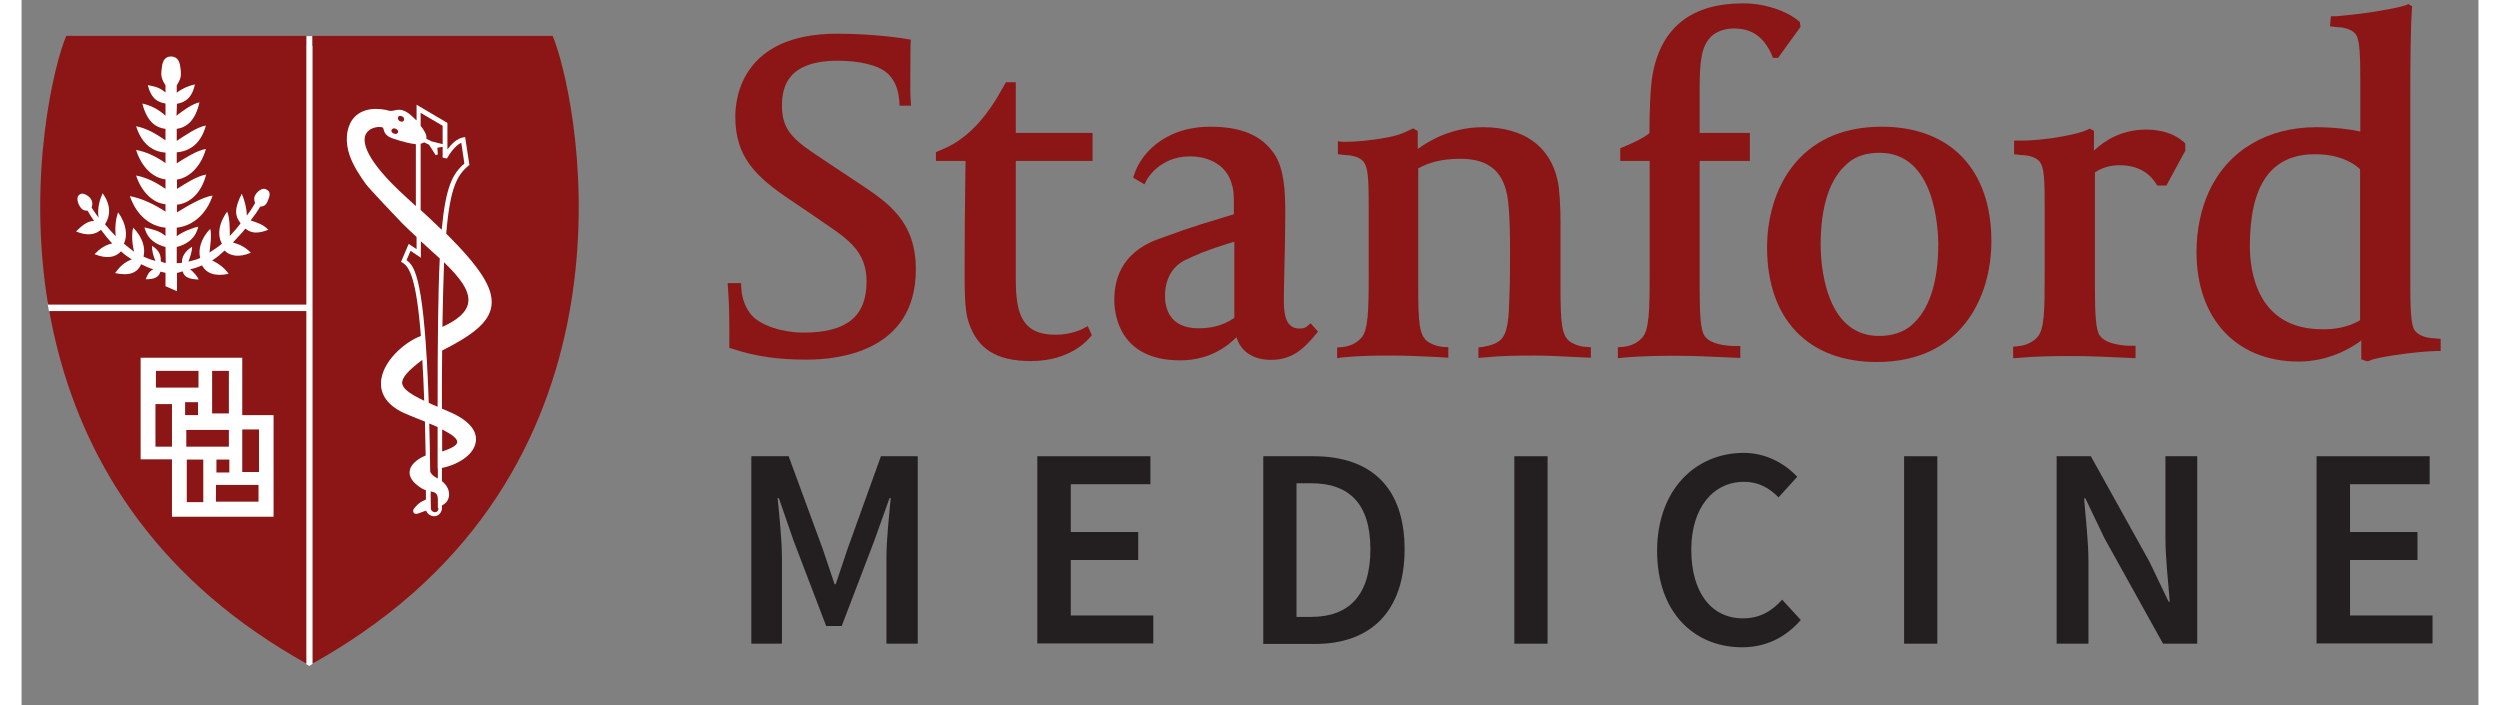 <?xml version="1.0" encoding="utf-8"?>
<svg version="1.1" id="Layer_1" xmlns="http://www.w3.org/2000/svg" xmlns:xlink="http://www.w3.org/1999/xlink" x="0px" y="0px"
	 width="250.75px" height="70.75px" viewBox="0 0 102.75 29.5" enable-background="new 0 0 102.75 29.5" xml:space="preserve">
<rect x="0" y="0" width="102.75" height="29.5" fill="#808080" stroke="none"/>
<polygon fill="#FFFFFF" points="19.65,1.92 1.88,1.92 1.16,10.15 1.1,12.76 6.51,22.57 12.16,27.76 18.22,22.24 20.79,13.01 "/>
<g>
	<path fill="#FFFFFF" d="M11.9,1.51v11.25H1.1c0.02,0.09,0.03,0.18,0.05,0.27H11.9v13.44v1.3c0.05,0.03,0.09,0.05,0.13,0.08
		c0.05-0.03,0.09-0.05,0.13-0.08v-1.3V1.51H11.9z"/>
	<path fill="#FFFFFF" d="M6.47,3.58l0.01,0.31c0.21-0.17,0.51-0.3,0.76-0.35C7.1,4.14,6.8,4.3,6.48,4.35L6.47,4.86
		c0.26-0.21,0.66-0.5,0.96-0.56C7.26,5.07,6.89,5.34,6.48,5.4v0.5C6.81,5.69,7.32,5.32,7.7,5.26C7.48,6.03,7,6.34,6.48,6.39l0,0.46
		c0.33-0.21,0.84-0.54,1.22-0.6C7.49,7,6.98,7.45,6.48,7.52v0.39C6.81,7.7,7.32,7.37,7.7,7.31C7.5,8.09,7,8.52,6.48,8.56v0.32
		c0.39-0.23,1.04-0.64,1.49-0.7C7.71,9.02,7.1,9.48,6.48,9.54V9.9c0.21-0.17,0.65-0.35,0.9-0.4c-0.13,0.57-0.59,0.77-0.9,0.85
		l0,0.68c0.07,0,0.14-0.01,0.22-0.02c-0.02-0.24,0.12-0.48,0.42-0.67c0.01,0.18-0.09,0.45-0.15,0.62c0.17-0.04,0.33-0.08,0.49-0.15
		c-0.09-0.34,0.03-0.82,0.42-1.22c0.07,0.27,0,0.7-0.03,0.99c0.17-0.11,0.35-0.22,0.52-0.37C8.18,9.88,8.22,9.37,8.58,8.86
		C8.69,9.11,8.7,9.59,8.7,9.88c0.15-0.16,0.31-0.34,0.45-0.53C8.9,9.03,8.89,8.73,9.2,8.11C9.31,8.36,9.4,8.74,9.41,9.03
		C9.54,8.85,9.64,8.71,9.75,8.5C9.68,8.34,9.72,8.22,9.8,8.12c0.12-0.14,0.29-0.27,0.44-0.17c0.21,0.1,0.11,0.33,0.03,0.51
		c-0.05,0.12-0.15,0.21-0.31,0.2c-0.11,0.2-0.27,0.41-0.4,0.58c0.31,0.1,0.53,0.17,0.74,0.39C9.85,9.81,9.57,9.77,9.34,9.57
		c-0.15,0.2-0.37,0.41-0.52,0.58c0.3,0.09,0.5,0.18,0.75,0.43c-0.5,0.21-0.87,0.14-1.1-0.09c-0.17,0.15-0.34,0.3-0.52,0.41
		c0.3,0.15,0.51,0.31,0.69,0.56c-0.57,0.13-0.95-0.03-1.11-0.35c-0.17,0.07-0.33,0.13-0.5,0.16c0.16,0.14,0.27,0.25,0.36,0.43
		c-0.39-0.01-0.62-0.1-0.67-0.34c-0.08,0.01-0.16,0.06-0.24,0.06v0.77l-0.48-0.21V11.4c-0.05-0.01-0.16-0.04-0.21-0.05
		c-0.07,0.23-0.24,0.32-0.62,0.32c0.08-0.19,0.13-0.32,0.32-0.41c-0.17-0.05-0.34-0.13-0.51-0.21c-0.15,0.36-0.49,0.5-1.09,0.37
		c0.18-0.25,0.4-0.47,0.7-0.57c-0.15-0.1-0.3-0.19-0.45-0.34c-0.22,0.25-0.59,0.33-1.11,0.12c0.21-0.21,0.42-0.38,0.74-0.45
		c-0.16-0.16-0.31-0.35-0.46-0.55C3.08,9.83,2.73,9.89,2.26,9.7c0.21-0.21,0.45-0.44,0.75-0.44C2.92,9.13,2.84,8.98,2.74,8.82
		c-0.1,0-0.19,0-0.29-0.13C2.34,8.55,2.24,8.24,2.42,8.15c0.11-0.1,0.38,0.05,0.47,0.21C2.97,8.5,2.94,8.59,2.92,8.69
		c0.09,0.15,0.2,0.29,0.29,0.42C3.14,8.69,3.26,8.34,3.38,8.09c0.38,0.53,0.31,0.98,0.1,1.3c0.16,0.19,0.29,0.34,0.45,0.5
		c-0.04-0.3-0.01-0.74,0.1-1c0.35,0.49,0.4,0.99,0.24,1.32c0.15,0.12,0.29,0.24,0.43,0.34c-0.08-0.28-0.12-0.74-0.04-1.01
		c0.4,0.41,0.52,0.86,0.43,1.21c0.17,0.08,0.33,0.14,0.5,0.18c-0.08-0.17-0.16-0.45-0.15-0.63c0.3,0.19,0.38,0.41,0.36,0.65
		c0.05,0,0.17,0.06,0.22,0.06l-0.01-0.67c-0.29-0.08-0.74-0.25-0.88-0.82C5.4,9.6,5.75,9.66,6.01,9.89V9.54
		c-0.6-0.05-1.2-0.47-1.49-1.32c0.52,0.09,1.02,0.34,1.49,0.65V8.56C5.49,8.52,5,8.04,4.78,7.35c0.43,0.08,0.83,0.28,1.23,0.56V7.52
		C5.52,7.46,5.02,7.05,4.78,6.29c0.43,0.08,0.83,0.27,1.23,0.55V6.4C5.5,6.36,5.03,6.08,4.78,5.3c0.43,0.08,0.83,0.31,1.23,0.59V5.4
		c-0.4-0.04-0.77-0.29-0.97-1.06c0.35,0.08,0.65,0.23,0.97,0.51V4.35C5.7,4.29,5.42,4.17,5.27,3.57c0.21,0.05,0.46,0.06,0.74,0.31
		L6,3.58c-0.23-0.34-0.18-0.5-0.15-0.77c0.02-0.25,0.12-0.43,0.38-0.44C6.5,2.38,6.6,2.56,6.62,2.81C6.65,3.08,6.7,3.24,6.47,3.58"
		/>
	<path fill="#FFFFFF" d="M17.74,9.8c0.16-1.91,0.45-2.44,0.93-2.84l0.04-0.03l-0.18-1.17l-0.09,0.02c-0.26,0.04-0.49,0.29-0.65,0.5
		l0-1.11l-1.29-0.76l0,0.66c-0.14-0.14-0.27-0.25-0.32-0.29c-0.15-0.11-0.28-0.16-0.41-0.16c-0.08,0-0.14,0.02-0.21,0.03
		c-0.1,0.03-0.17,0.05-0.32-0.01c-0.65-0.13-1.15,0.01-1.43,0.41c-0.26,0.37-0.3,0.94-0.11,1.49c0.16,0.44,0.46,0.9,0.68,1.2
		c0.13,0.18,1.26,1.37,1.52,1.64c0.19,0.19,0.39,0.38,0.6,0.57l0,0.51l-0.33-0.22l-0.32,0.75l0.07,0.04
		c0.29,0.18,0.57,0.64,0.76,3.06c-0.7,0.26-1.64,1.1-1.67,1.96c-0.01,0.4,0.18,0.96,1.17,1.35c0.21,0.08,0.44,0.17,0.67,0.27
		c0.01,0.44,0.02,0.91,0.03,1.42c-0.18,0.07-0.58,0.28-0.66,0.61c-0.06,0.26,0.1,0.51,0.47,0.75c0.07,0.04,0.13,0.07,0.2,0.09
		c0,0.13,0,0.26,0,0.39c-0.22,0.1-0.3,0.15-0.43,0.3c-0.07,0.08-0.13,0.16-0.09,0.23c0.01,0.02,0.04,0.07,0.11,0.07
		c0.05,0,0.13-0.02,0.26-0.08c0.08-0.03,0.13-0.04,0.16-0.05c0.06,0.14,0.19,0.23,0.34,0.23c0.16,0,0.29-0.11,0.32-0.29
		c0-0.05,0-0.1,0-0.16c0.18-0.09,0.29-0.24,0.3-0.44c0.01-0.22-0.11-0.44-0.3-0.58c0-0.19,0-0.37,0-0.55
		c0.66-0.13,1.35-0.56,1.42-1.13c0.04-0.34-0.15-0.84-1.23-1.28c-0.07-0.03-0.13-0.05-0.19-0.08c0-0.89,0-1.7,0.01-2.43
		c1.17-0.58,1.96-1.13,2.06-1.86C19.74,12.05,19.11,11.15,17.74,9.8z M15.76,4.88c0.03-0.04,0.12-0.04,0.18,0.02
		c0.03,0.03,0.05,0.07,0.05,0.1c0,0.03-0.01,0.05-0.02,0.07c-0.02,0.02-0.04,0.03-0.07,0.03c-0.04,0-0.08-0.02-0.11-0.05
		c-0.03-0.03-0.05-0.07-0.05-0.11C15.73,4.92,15.74,4.9,15.76,4.88z M15.47,5.43c0.03-0.05,0.11-0.07,0.18-0.03
		c0.07,0.04,0.1,0.11,0.08,0.16c-0.02,0.04-0.06,0.05-0.1,0.05c-0.03,0-0.06-0.01-0.08-0.02c-0.04-0.02-0.07-0.06-0.08-0.09
		C15.46,5.48,15.46,5.45,15.47,5.43z M16.1,8.27c-1.76-1.6-1.84-2.32-1.72-2.62c0.1-0.27,0.41-0.34,0.58-0.34
		c0.05,0,0.08,0.01,0.1,0.01c0.06,0.01,0.06,0.02,0.08,0.09c0.03,0.11,0.07,0.28,0.41,0.39c0.42,0.14,0.73,0.21,0.95,0.22l0,2.59
		C16.36,8.51,16.24,8.39,16.1,8.27z M18.21,18.5c0,0.08-0.1,0.22-0.63,0.39c0-0.31,0-0.62,0-0.92
		C17.95,18.16,18.21,18.35,18.21,18.5z M17.6,5.28l0,0.77l-0.47-0.12l-0.21-0.11c0.03-0.16-0.09-0.36-0.24-0.54l0-0.54L17.6,5.28z
		 M15.91,16.06c-0.03-0.23,0.23-0.53,0.84-0.99c0.03,0.5,0.05,1.07,0.08,1.71C16.29,16.53,15.93,16.3,15.91,16.06z M17.04,17.73
		c0.12,0.05,0.24,0.1,0.35,0.15c0,0.34,0,0.7,0,1.06l0,0v0.67h0.01c0,0.13,0,0.27,0,0.41c-0.09-0.04-0.27-0.15-0.32-0.29
		C17.07,19.01,17.06,18.34,17.04,17.73z M17.27,21.42c-0.06,0-0.13-0.03-0.17-0.12l0-0.03c0-0.25,0-0.49-0.01-0.72
		c0.2,0.04,0.31,0.08,0.3,0.34v0.34l0.01,0c0,0.02,0,0.04,0,0.06C17.38,21.41,17.29,21.42,17.27,21.42z M17.39,17.03
		c-0.13-0.05-0.25-0.11-0.37-0.16c-0.18-5.17-0.58-5.73-0.93-5.97l0.17-0.39l0.43,0.29l0-0.69c0.08,0.07,0.16,0.15,0.24,0.22
		c0.19,0.17,0.38,0.34,0.56,0.51C17.41,12.25,17.38,14.23,17.39,17.03z M17.56,9.63C17.29,9.37,17,9.09,16.68,8.8l0-2.77
		c0.06-0.01,0.1-0.04,0.14-0.07l0.21,0.1l0.28,0.44l0.09-0.03L17.38,6.2l0.22-0.04l0,0.45l0.18,0.04c0.1-0.19,0.35-0.55,0.6-0.66
		l0.13,0.87C18.02,7.27,17.73,7.81,17.56,9.63z M17.59,13.69c0.01-1.07,0.04-1.95,0.07-2.69c0.63,0.6,1.09,1.17,1.01,1.69
		C18.61,13.06,18.25,13.39,17.59,13.69z"/>
	<path fill="#FFFFFF" d="M9.22,17.38l0-2.39H4.97v4.25h1.31v2.39h4.25v-4.25H9.22z M7.96,15.52h0.7v1.78h-0.7V15.52z M8.68,19.23
		v0.54H8.14v-0.54H8.68z M5.61,15.52h1.78v0.7H5.61V15.52z M6.28,18.69H5.59v-1.78h0.69V18.69z M6.82,16.84h0.54v0.54H6.82V16.84z
		 M6.88,18h1.78v0.7H6.88V18z M7.6,21.01H6.9v-1.78H7.6V21.01z M9.89,20.99H8.12v-0.7h1.78V20.99z M9.91,19.75h-0.7v-1.78h0.7V19.75
		z"/>
</g>
<g>
	<g>
		<path fill="#8C1515" d="M48.45,15.07c-2.55,0-2.75-1.94-2.75-2.53c0-0.7,0.19-1.93,1.81-2.53c1.68-0.62,2.04-0.69,3.19-1.05v-0.3
			c0-0.56,0-0.7-0.11-1.04c-0.22-0.67-0.86-1.08-1.73-1.08c-1.27,0-1.8,0.97-1.8,0.98l-0.1,0.19l-0.47-0.28l0.05-0.15
			c0.23-0.73,1.16-1.98,3.18-1.98c1.31,0,2.17,0.37,2.7,1.18c0.39,0.64,0.43,1.52,0.43,2.44c0,0.81-0.02,1.71-0.04,2.44
			c-0.01,0.5-0.02,0.93-0.02,1.2c0,0.67,0.11,1.18,0.66,1.18c0.14,0,0.23-0.03,0.31-0.09l0.15-0.13l0.31,0.35L54.11,14
			c-0.51,0.62-1,1.05-1.86,1.05c-0.75,0-1.27-0.36-1.44-0.95C50.39,14.53,49.63,15.07,48.45,15.07z M50.71,10.11
			c-1.25,0.38-1.68,0.59-2.07,0.78c-0.54,0.27-0.82,0.83-0.82,1.48c0,0.51,0.18,1.36,1.41,1.36c0.4,0,0.98-0.07,1.49-0.44V10.11z"/>
	</g>
	<g>
		<g>
			<path fill="#8C1515" d="M32.85,15.04c-1.22,0-2.15-0.13-3.11-0.45l-0.14-0.04v-0.68c0-0.91-0.02-1.27-0.04-1.56l-0.03-0.47
				l0.56,0l0.01,0.2c0.02,0.42,0.17,0.84,0.43,1.14c0.4,0.45,1.32,0.73,2.18,0.73c1.8,0,2.63-0.68,2.63-2.14
				c0-1.25-0.77-1.77-1.84-2.49l-0.17-0.12L32.21,8.4c-1.57-1.04-2.36-1.87-2.36-3.53c0-0.81,0.31-3.46,4.25-3.46
				c1.62,0,2.87,0.21,2.92,0.22l0.17,0.03l-0.01,0.17c0,0-0.01,0.52-0.01,1.08c0,0.44-0.01,0.82,0.01,1.22l0.02,0.29h-0.48
				l-0.01-0.18c-0.04-0.5-0.18-0.86-0.46-1.14c-0.38-0.38-1.22-0.56-2.11-0.56c-2.09,0-2.34,1.08-2.34,1.88
				c0,1.11,0.57,1.49,1.81,2.31l1.43,0.95c1.22,0.81,2.36,1.58,2.36,3.59C37.4,14.67,34.22,15.04,32.85,15.04z"/>
		</g>
		<g>
			<path fill="#8C1515" d="M42.21,15.1c-1.46,0-2.26-0.52-2.62-1.68c-0.15-0.46-0.15-1.37-0.15-1.92c0-1.5,0.01-2.71,0.03-4.11
				l0.01-0.66h-1.24V6.36l0.12-0.05c0.58-0.24,0.8-0.4,1.06-0.6c0.91-0.7,1.53-1.89,1.54-1.91l0.21-0.36h0.41v2.12h3.21v1.17h-3.21
				v4.95c0,1.48,0.28,2.32,1.67,2.32c0.65,0,1.15-0.25,1.15-0.26l0.19-0.1l0.17,0.38l-0.08,0.09C44.64,14.15,43.92,15.1,42.21,15.1z
				"/>
		</g>
		<g>
			<path fill="#8C1515" d="M55.02,14.98v-0.45l0.18-0.01c0.16-0.01,0.56-0.08,0.83-0.39c0.29-0.32,0.31-1.13,0.31-2.73V8.71
				c0-1.16-0.02-1.65-0.19-1.91c-0.19-0.28-0.62-0.31-0.84-0.32c-0.03,0-0.05,0-0.08-0.01l-0.18-0.02V5.91l0.21,0.02
				c0.04,0,0.08,0,0.14,0c0.29,0,0.98-0.04,1.7-0.18c0.55-0.09,0.88-0.28,0.99-0.33l0.11-0.05l0.19,0.11v0.75
				c0.48-0.35,1.43-0.91,2.73-0.91c1.7,0,2.81,0.79,3.12,2.23c0.09,0.36,0.12,1.22,0.12,1.69v2.75c0,1.55,0.06,1.99,0.35,2.26
				c0.15,0.13,0.46,0.25,0.73,0.26l0.19,0.01v0.44l-0.47-0.02c-0.68-0.03-1.26-0.07-1.87-0.07c-0.7,0-1.3,0-2.14,0.08l-0.22,0.02
				v-0.44l0.17-0.02c0.37-0.06,0.62-0.16,0.78-0.32c0.3-0.31,0.32-1.03,0.34-1.66c0-0.1,0.01-0.21,0.01-0.33
				c0.02-0.35,0.02-1.09,0.02-1.63c0-0.71,0-1.43-0.08-2.15c-0.14-1.22-0.78-1.78-2-1.78c-0.84,0-1.37,0.19-1.76,0.4v4.95
				c0,1.55,0.06,1.99,0.35,2.26c0.15,0.13,0.46,0.25,0.73,0.26l0.18,0.01v0.44l-0.5-0.03c-0.65-0.03-1.22-0.06-1.81-0.06
				c-0.68,0-1.32,0-2.16,0.08L55.02,14.98z"/>
		</g>
		<g>
			<path fill="#8C1515" d="M66.76,14.98v-0.46l0.18-0.01c0.16-0.01,0.56-0.07,0.84-0.39c0.29-0.33,0.31-1.12,0.31-2.73V6.73h-1.23
				V6.2l0.12-0.05c0.53-0.22,0.86-0.39,1.1-0.58c0-0.84,0.03-1.91,0.14-2.5c0.37-1.94,1.64-2.93,3.78-2.93
				c0.92,0,1.79,0.31,2.3,0.72l0.07,0.06l0.03,0.2l-0.94,1.3l-0.22,0L73.2,2.3c-0.36-0.8-0.88-1.11-1.59-1.11
				c-0.29,0-0.7,0.09-0.95,0.34c-0.41,0.41-0.48,1.01-0.48,2.21v1.82h2.1v1.17h-2.1v5.22c0,1.24,0.04,1.85,0.2,2.09
				c0.26,0.4,1.06,0.43,1.3,0.43h0.2v0.5l-0.21-0.01c-1.04-0.05-1.81-0.08-2.37-0.08c-0.7,0-1.49,0-2.34,0.08L66.76,14.98z"/>
		</g>
		<g>
			<path fill="#8C1515" d="M77.59,15.14c-2.87,0-4.59-1.79-4.59-4.79c0-2.33,1.25-5.05,4.79-5.05c2.88,0,4.59,1.79,4.59,4.79
				C82.38,12.42,81.13,15.14,77.59,15.14z M77.71,6.39c-0.55,0-1,0.14-1.33,0.43c-0.76,0.63-1.14,1.79-1.14,3.43
				c0,0.63,0.12,3.8,2.44,3.8c0.55,0,1-0.15,1.34-0.43c0.75-0.63,1.14-1.79,1.14-3.43C80.15,9.56,80.03,6.39,77.71,6.39z"/>
		</g>
		<g>
			<path fill="#8C1515" d="M83.29,14.98v-0.48l0.18-0.02c0.16-0.01,0.56-0.07,0.84-0.39c0.29-0.32,0.3-1.1,0.3-2.7V8.71
				c0-1.16-0.02-1.65-0.18-1.91c-0.19-0.28-0.62-0.31-0.85-0.32c-0.03,0-0.05,0-0.07-0.01l-0.18-0.02V5.88l0.2,0
				c0.04,0,0.1,0,0.15,0c0.29,0,0.98-0.04,1.7-0.18c0.46-0.08,0.85-0.19,1.01-0.27l0.11-0.05l0.17,0.09V6.3
				c0.45-0.43,1.17-0.88,2.18-0.88c0.66,0,1.19,0.18,1.58,0.52l0.06,0.06v0.3L89.7,7.76h-0.38l-0.06-0.09
				c-0.22-0.35-0.66-0.76-1.52-0.76c-0.39,0-0.73,0.1-1.03,0.3v4.75c0,1.24,0.04,1.83,0.2,2.07c0.27,0.39,1.06,0.43,1.3,0.43h0.2
				v0.52l-0.21-0.01c-1.04-0.05-1.81-0.08-2.37-0.08c-0.7,0-1.49,0-2.33,0.08L83.29,14.98z"/>
		</g>
		<g>
			<path fill="#8C1515" d="M98.1,15.11l-0.25-0.08v-0.79c-0.47,0.35-1.39,0.88-2.63,0.88c-2.59,0-4.26-1.79-4.26-4.57
				c0-0.92,0.18-1.8,0.52-2.54c0.79-1.71,2.43-2.69,4.49-2.69c0.76,0,1.44,0.09,1.84,0.18v-2c0-1.17-0.02-1.8-0.18-2.05
				c-0.19-0.27-0.6-0.31-0.83-0.32c-0.03,0-0.05,0-0.08-0.01l-0.18-0.02l0.04-0.42h0.2c0.04,0,1.13-0.09,2.02-0.26
				c0.37-0.06,0.74-0.14,0.93-0.21l0.09-0.04l0.16,0.1l-0.01,0.09C99.91,1.14,99.9,2.8,99.9,4.04v7.68c0,1.15,0.02,1.86,0.18,2.09
				c0.2,0.28,0.61,0.33,0.83,0.34c0.03,0,0.06,0,0.08,0.01l0.18,0.01v0.51h-0.2c-0.21,0-1.03,0.06-1.83,0.19
				c-0.46,0.07-0.79,0.14-0.96,0.22L98.1,15.11z M95.92,6.45c-1.83,0-2.73,1.26-2.73,3.84c0,1.05,0.3,3.48,3.03,3.48h0.09
				c0.33,0,0.95-0.05,1.49-0.38V7.08C97.65,6.93,97.08,6.45,95.92,6.45z"/>
		</g>
	</g>
</g>
<g>
	<g>
		<path fill="#231F20" d="M30.54,19.08h1.54l1.42,3.86L34,24.43h0.05l0.5-1.49l1.39-3.86h1.54v7.84h-1.31v-3.59
			c0-0.73,0.11-1.77,0.18-2.5h-0.05l-0.64,1.79l-1.36,3.56h-0.65l-1.36-3.56l-0.62-1.79h-0.05c0.07,0.72,0.18,1.76,0.18,2.5v3.59
			h-1.28V19.08z"/>
		<path fill="#231F20" d="M42.48,19.08h4.73v1.17h-3.33v2h2.82v1.17h-2.82v2.32h3.45v1.17h-4.85V19.08z"/>
		<path fill="#231F20" d="M51.93,19.08h2.1c2.4,0,3.81,1.3,3.81,3.89c0,2.6-1.42,3.96-3.74,3.96h-2.17V19.08z M53.93,25.8
			c1.58,0,2.48-0.9,2.48-2.83c0-1.92-0.9-2.76-2.48-2.76h-0.61v5.59H53.93z"/>
		<path fill="#231F20" d="M62.43,19.08h1.39v7.84h-1.39V19.08z"/>
		<path fill="#231F20" d="M72.03,18.94c0.95,0,1.74,0.47,2.23,1l-0.78,0.86c-0.4-0.4-0.84-0.65-1.44-0.65
			c-1.29,0-2.21,1.08-2.21,2.84c0,1.79,0.84,2.87,2.16,2.87c0.7,0,1.2-0.29,1.64-0.78l0.78,0.85c-0.64,0.73-1.46,1.14-2.45,1.14
			c-2,0-3.56-1.44-3.56-4.04C68.41,20.46,70.02,18.94,72.03,18.94z"/>
		<path fill="#231F20" d="M78.73,19.08h1.39v7.84h-1.39V19.08z"/>
		<path fill="#231F20" d="M85.11,19.08h1.43l2.45,4.41l0.8,1.67h0.05c-0.06-0.8-0.18-1.8-0.18-2.67v-3.41h1.33v7.84h-1.43
			l-2.45-4.41l-0.8-1.67h-0.05c0.06,0.83,0.18,1.78,0.18,2.65v3.43h-1.33V19.08z"/>
		<path fill="#231F20" d="M95.98,19.08h4.73v1.17h-3.33v2h2.82v1.17h-2.82v2.32h3.45v1.17h-4.85V19.08z"/>
	</g>
</g>
<path fill="#A61D38" d="M15.58,5.54c0.05,0.02,0.1,0.02,0.11-0.01c0.02-0.03-0.01-0.08-0.05-0.1c-0.05-0.02-0.1-0.02-0.12,0.01
	C15.51,5.47,15.53,5.51,15.58,5.54"/>
<path fill="#A61D38" d="M15.83,5.01c0.04,0.04,0.09,0.04,0.11,0.02c0.02-0.03,0.01-0.08-0.03-0.11c-0.04-0.04-0.09-0.04-0.11-0.02
	C15.78,4.92,15.79,4.97,15.83,5.01"/>
<g>
	<path fill="#8C1515" d="M16.93,5.8l0.21,0.11l0.47,0.12l0-0.77l-0.92-0.54l0,0.54C16.84,5.45,16.96,5.65,16.93,5.8z"/>
	<path fill="#8C1515" d="M18.22,18.49c0.01-0.16-0.26-0.34-0.63-0.53c0,0.3,0,0.61,0,0.92C18.12,18.71,18.22,18.57,18.22,18.49z"/>
	<path fill="#8C1515" d="M15.92,16.04c0.03,0.24,0.39,0.47,0.92,0.72c-0.02-0.64-0.05-1.21-0.08-1.71
		C16.15,15.51,15.89,15.81,15.92,16.04z"/>
	<path fill="#8C1515" d="M17.41,20.01c0-0.14,0-0.27,0-0.41l-0.01,0v-0.67l0,0c0-0.37,0-0.72,0-1.07c-0.11-0.05-0.23-0.1-0.35-0.15
		c0.02,0.61,0.03,1.28,0.04,2.01C17.14,19.87,17.32,19.97,17.41,20.01z"/>
	<path fill="#8C1515" d="M15.55,5.8c-0.34-0.11-0.38-0.28-0.41-0.39c-0.02-0.07-0.02-0.08-0.08-0.09c-0.02,0-0.05-0.01-0.1-0.01
		c-0.17,0-0.47,0.07-0.58,0.34c-0.11,0.29-0.04,1.02,1.72,2.61c0.14,0.13,0.26,0.24,0.39,0.36l0-2.59
		C16.28,6.01,15.97,5.94,15.55,5.8z"/>
	<path fill="#8C1515" d="M15.64,5.6c0.04,0,0.08-0.02,0.1-0.05c0.03-0.06-0.01-0.13-0.08-0.16c-0.07-0.04-0.15-0.02-0.18,0.03
		c-0.01,0.02-0.01,0.05-0.01,0.07c0.01,0.04,0.04,0.07,0.08,0.09C15.59,5.59,15.61,5.6,15.64,5.6z"/>
	<path fill="#8C1515" d="M15.9,5.09c0.03,0,0.06-0.01,0.07-0.03C15.99,5.04,16,5.01,16,4.99c0-0.04-0.02-0.08-0.05-0.1
		c-0.06-0.05-0.15-0.06-0.18-0.02c-0.02,0.02-0.03,0.04-0.03,0.07c0,0.04,0.02,0.08,0.05,0.11C15.83,5.07,15.87,5.09,15.9,5.09z"/>
	<path fill="#8C1515" d="M17.41,21.23v-0.34c0-0.26-0.11-0.3-0.3-0.34c0,0.24,0,0.47,0.01,0.72l0,0.03
		c0.04,0.09,0.11,0.12,0.17,0.12c0.03,0,0.12-0.01,0.14-0.12c0-0.02,0-0.04,0-0.06L17.41,21.23z"/>
	<path fill="#8C1515" d="M17.6,13.67c0.66-0.3,1.02-0.63,1.08-1.01c0.08-0.51-0.38-1.08-1.01-1.69
		C17.64,11.72,17.62,12.61,17.6,13.67z"/>
	<path fill="#8C1515" d="M22.21,1.5H12.17v24.95v1.3c0.74-0.41,1.44-0.85,2.09-1.3C26.34,18.12,23.16,3.73,22.21,1.5z M19.65,12.8
		c-0.1,0.73-0.9,1.27-2.06,1.86c-0.01,0.73-0.01,1.54-0.01,2.43c0.06,0.03,0.13,0.05,0.19,0.08c1.09,0.44,1.27,0.94,1.23,1.28
		c-0.06,0.57-0.76,0.99-1.42,1.12c0,0.18,0,0.37,0,0.55c0.19,0.15,0.31,0.36,0.3,0.58c-0.01,0.2-0.12,0.35-0.3,0.44
		c0,0.05,0,0.1,0,0.16c-0.04,0.18-0.17,0.29-0.32,0.29c-0.15,0-0.28-0.09-0.34-0.23c-0.04,0.01-0.08,0.02-0.16,0.05
		c-0.14,0.06-0.21,0.08-0.26,0.08c-0.08,0-0.11-0.05-0.11-0.07c-0.04-0.08,0.02-0.16,0.09-0.23c0.13-0.15,0.21-0.2,0.43-0.3
		c0-0.13,0-0.26,0-0.39c-0.07-0.02-0.14-0.05-0.2-0.09c-0.37-0.24-0.53-0.49-0.47-0.75c0.07-0.33,0.48-0.54,0.66-0.61
		c-0.01-0.5-0.02-0.97-0.03-1.42c-0.23-0.09-0.46-0.18-0.67-0.27c-0.99-0.38-1.18-0.94-1.17-1.35c0.03-0.87,0.97-1.7,1.67-1.96
		c-0.19-2.42-0.48-2.88-0.76-3.06l-0.07-0.04l0.32-0.75l0.33,0.22l0-0.51c-0.21-0.19-0.41-0.38-0.6-0.57
		c-0.26-0.27-1.39-1.46-1.52-1.64c-0.22-0.3-0.52-0.75-0.68-1.2c-0.19-0.55-0.15-1.12,0.11-1.49c0.28-0.39,0.78-0.54,1.43-0.41
		c0.15,0.06,0.22,0.04,0.32,0.02c0.06-0.02,0.13-0.03,0.21-0.03c0.13,0,0.26,0.05,0.41,0.16c0.05,0.04,0.18,0.15,0.32,0.29l0-0.66
		l1.29,0.76l0,1.11c0.16-0.22,0.4-0.46,0.65-0.5l0.09-0.02l0.18,1.17l-0.04,0.03c-0.48,0.4-0.77,0.93-0.93,2.84
		C19.13,11.14,19.76,12.04,19.65,12.8z"/>
	<path fill="#8C1515" d="M18.52,6.84l-0.13-0.87c-0.25,0.11-0.5,0.47-0.6,0.66l-0.18-0.04l0-0.45l-0.22,0.04l0.02,0.28l-0.09,0.03
		l-0.28-0.44l-0.21-0.1C16.8,5.98,16.75,6,16.69,6.01l0,2.77c0.32,0.29,0.61,0.57,0.88,0.83C17.74,7.8,18.03,7.26,18.52,6.84z"/>
	<path fill="#8C1515" d="M16.7,10.09l0,0.69l-0.43-0.29l-0.17,0.39c0.35,0.24,0.75,0.8,0.93,5.97c0.12,0.05,0.24,0.11,0.37,0.16
		c0-2.79,0.02-4.77,0.09-6.2c-0.18-0.17-0.37-0.33-0.56-0.51C16.86,10.24,16.78,10.16,16.7,10.09z"/>
	<path fill="#8C1515" d="M1.11,12.74h10.8V1.5H1.87C1.36,2.69,0.22,7.37,1.11,12.74z M2.76,8.81c-0.1,0-0.19,0-0.29-0.13
		C2.36,8.54,2.25,8.23,2.44,8.13c0.11-0.1,0.38,0.05,0.47,0.21c0.08,0.15,0.05,0.23,0.02,0.34c0.09,0.15,0.2,0.29,0.29,0.42
		C3.16,8.68,3.28,8.33,3.39,8.08c0.38,0.53,0.31,0.98,0.1,1.3c0.16,0.19,0.29,0.34,0.45,0.5c-0.04-0.3-0.01-0.74,0.1-1
		c0.35,0.49,0.4,0.99,0.24,1.31c0.15,0.12,0.29,0.24,0.43,0.34c-0.08-0.28-0.12-0.74-0.04-1.01c0.4,0.41,0.52,0.86,0.43,1.21
		c0.17,0.08,0.33,0.14,0.5,0.18c-0.08-0.17-0.16-0.45-0.14-0.63c0.3,0.19,0.38,0.41,0.36,0.65C5.86,10.95,5.99,11,6.03,11
		l-0.01-0.67c-0.29-0.08-0.74-0.25-0.88-0.82c0.28,0.07,0.63,0.13,0.88,0.36V9.52c-0.6-0.05-1.2-0.47-1.49-1.32
		C5.04,8.3,5.54,8.54,6.02,8.85V8.54C5.5,8.5,5.01,8.02,4.79,7.34c0.43,0.08,0.83,0.28,1.23,0.56V7.5C5.53,7.45,5.03,7.03,4.79,6.27
		c0.43,0.08,0.83,0.27,1.23,0.55V6.38c-0.5-0.03-0.98-0.32-1.23-1.1c0.43,0.08,0.83,0.31,1.23,0.59V5.39
		C5.62,5.34,5.25,5.1,5.05,4.33C5.4,4.41,5.7,4.55,6.02,4.84V4.33C5.72,4.28,5.43,4.16,5.28,3.56c0.21,0.05,0.46,0.06,0.74,0.31
		L6.02,3.57C5.79,3.22,5.84,3.07,5.87,2.8c0.03-0.25,0.12-0.43,0.38-0.44c0.27,0.01,0.36,0.2,0.39,0.44
		c0.03,0.27,0.08,0.42-0.15,0.77l0,0.31C6.7,3.71,7,3.58,7.25,3.53c-0.13,0.6-0.43,0.75-0.75,0.81L6.48,4.84
		c0.26-0.21,0.66-0.5,0.96-0.56C7.27,5.05,6.9,5.33,6.49,5.39v0.5c0.33-0.21,0.84-0.58,1.22-0.64C7.5,6.02,7.02,6.33,6.49,6.37
		l0,0.46c0.33-0.21,0.84-0.54,1.22-0.6C7.5,6.98,7,7.44,6.5,7.51v0.39c0.33-0.21,0.84-0.54,1.22-0.6c-0.2,0.79-0.7,1.21-1.22,1.26
		v0.32c0.39-0.23,1.04-0.64,1.49-0.7C7.72,9,7.11,9.46,6.49,9.52v0.36c0.21-0.17,0.65-0.35,0.9-0.4c-0.13,0.57-0.59,0.77-0.9,0.85
		l0,0.68c0.07,0,0.14-0.02,0.22-0.02c-0.02-0.24,0.12-0.48,0.42-0.67c0.01,0.18-0.09,0.45-0.15,0.62c0.17-0.04,0.33-0.08,0.49-0.15
		C7.38,10.44,7.5,9.97,7.89,9.57c0.07,0.27,0,0.7-0.03,0.99c0.17-0.11,0.35-0.22,0.52-0.37C8.19,9.86,8.23,9.35,8.6,8.85
		C8.71,9.1,8.71,9.58,8.71,9.87c0.15-0.16,0.31-0.34,0.45-0.53C8.91,9.02,8.9,8.71,9.21,8.1c0.11,0.25,0.21,0.62,0.21,0.92
		c0.13-0.17,0.23-0.32,0.35-0.53C9.7,8.33,9.73,8.21,9.81,8.1c0.11-0.14,0.29-0.27,0.44-0.17c0.21,0.1,0.11,0.33,0.03,0.51
		c-0.05,0.12-0.14,0.2-0.3,0.2c-0.11,0.2-0.27,0.41-0.4,0.58c0.31,0.1,0.53,0.17,0.74,0.39C9.86,9.79,9.59,9.75,9.36,9.56
		c-0.15,0.2-0.37,0.41-0.52,0.58c0.3,0.09,0.5,0.18,0.75,0.43c-0.5,0.21-0.87,0.14-1.1-0.09c-0.17,0.15-0.34,0.31-0.52,0.41
		c0.3,0.15,0.51,0.31,0.69,0.56c-0.57,0.13-0.95-0.03-1.11-0.35c-0.17,0.07-0.33,0.13-0.5,0.16c0.16,0.14,0.27,0.25,0.36,0.43
		c-0.39-0.01-0.62-0.1-0.67-0.34c-0.08,0.01-0.16,0.06-0.24,0.06v0.77l-0.48-0.21v-0.56c-0.05-0.01-0.16-0.04-0.21-0.05
		c-0.07,0.23-0.24,0.32-0.62,0.32c0.08-0.19,0.13-0.32,0.32-0.42c-0.17-0.04-0.34-0.13-0.51-0.21c-0.15,0.36-0.49,0.5-1.09,0.37
		c0.18-0.25,0.4-0.47,0.7-0.57c-0.15-0.1-0.3-0.19-0.45-0.34c-0.22,0.25-0.59,0.33-1.11,0.12c0.21-0.21,0.42-0.38,0.74-0.45
		C3.62,10,3.47,9.81,3.32,9.61c-0.23,0.2-0.57,0.27-1.04,0.07c0.21-0.21,0.45-0.44,0.75-0.44C2.94,9.11,2.85,8.96,2.76,8.81z"/>
	<rect x="6.91" y="19.22" fill="#8C1515" width="0.69" height="1.78"/>
	<rect x="8.13" y="20.28" fill="#8C1515" width="1.78" height="0.7"/>
	<rect x="9.23" y="17.96" fill="#8C1515" width="0.7" height="1.78"/>
	<rect x="6.84" y="16.82" fill="#8C1515" width="0.54" height="0.54"/>
	<rect x="6.89" y="17.98" fill="#8C1515" width="1.78" height="0.7"/>
	<rect x="8.15" y="19.22" fill="#8C1515" width="0.54" height="0.54"/>
	<path fill="#8C1515" d="M9.82,26.45c0.65,0.45,1.34,0.88,2.09,1.3v-1.3V13.01H1.16C1.98,17.6,4.32,22.65,9.82,26.45z M9.23,14.97
		l0,2.39h1.31v4.25H6.29v-2.4H4.98v-4.25H9.23z"/>
	<rect x="5.6" y="16.9" fill="#8C1515" width="0.69" height="1.78"/>
	<rect x="7.97" y="15.51" fill="#8C1515" width="0.7" height="1.78"/>
	<rect x="5.62" y="15.51" fill="#8C1515" width="1.78" height="0.7"/>
</g>
</svg>
